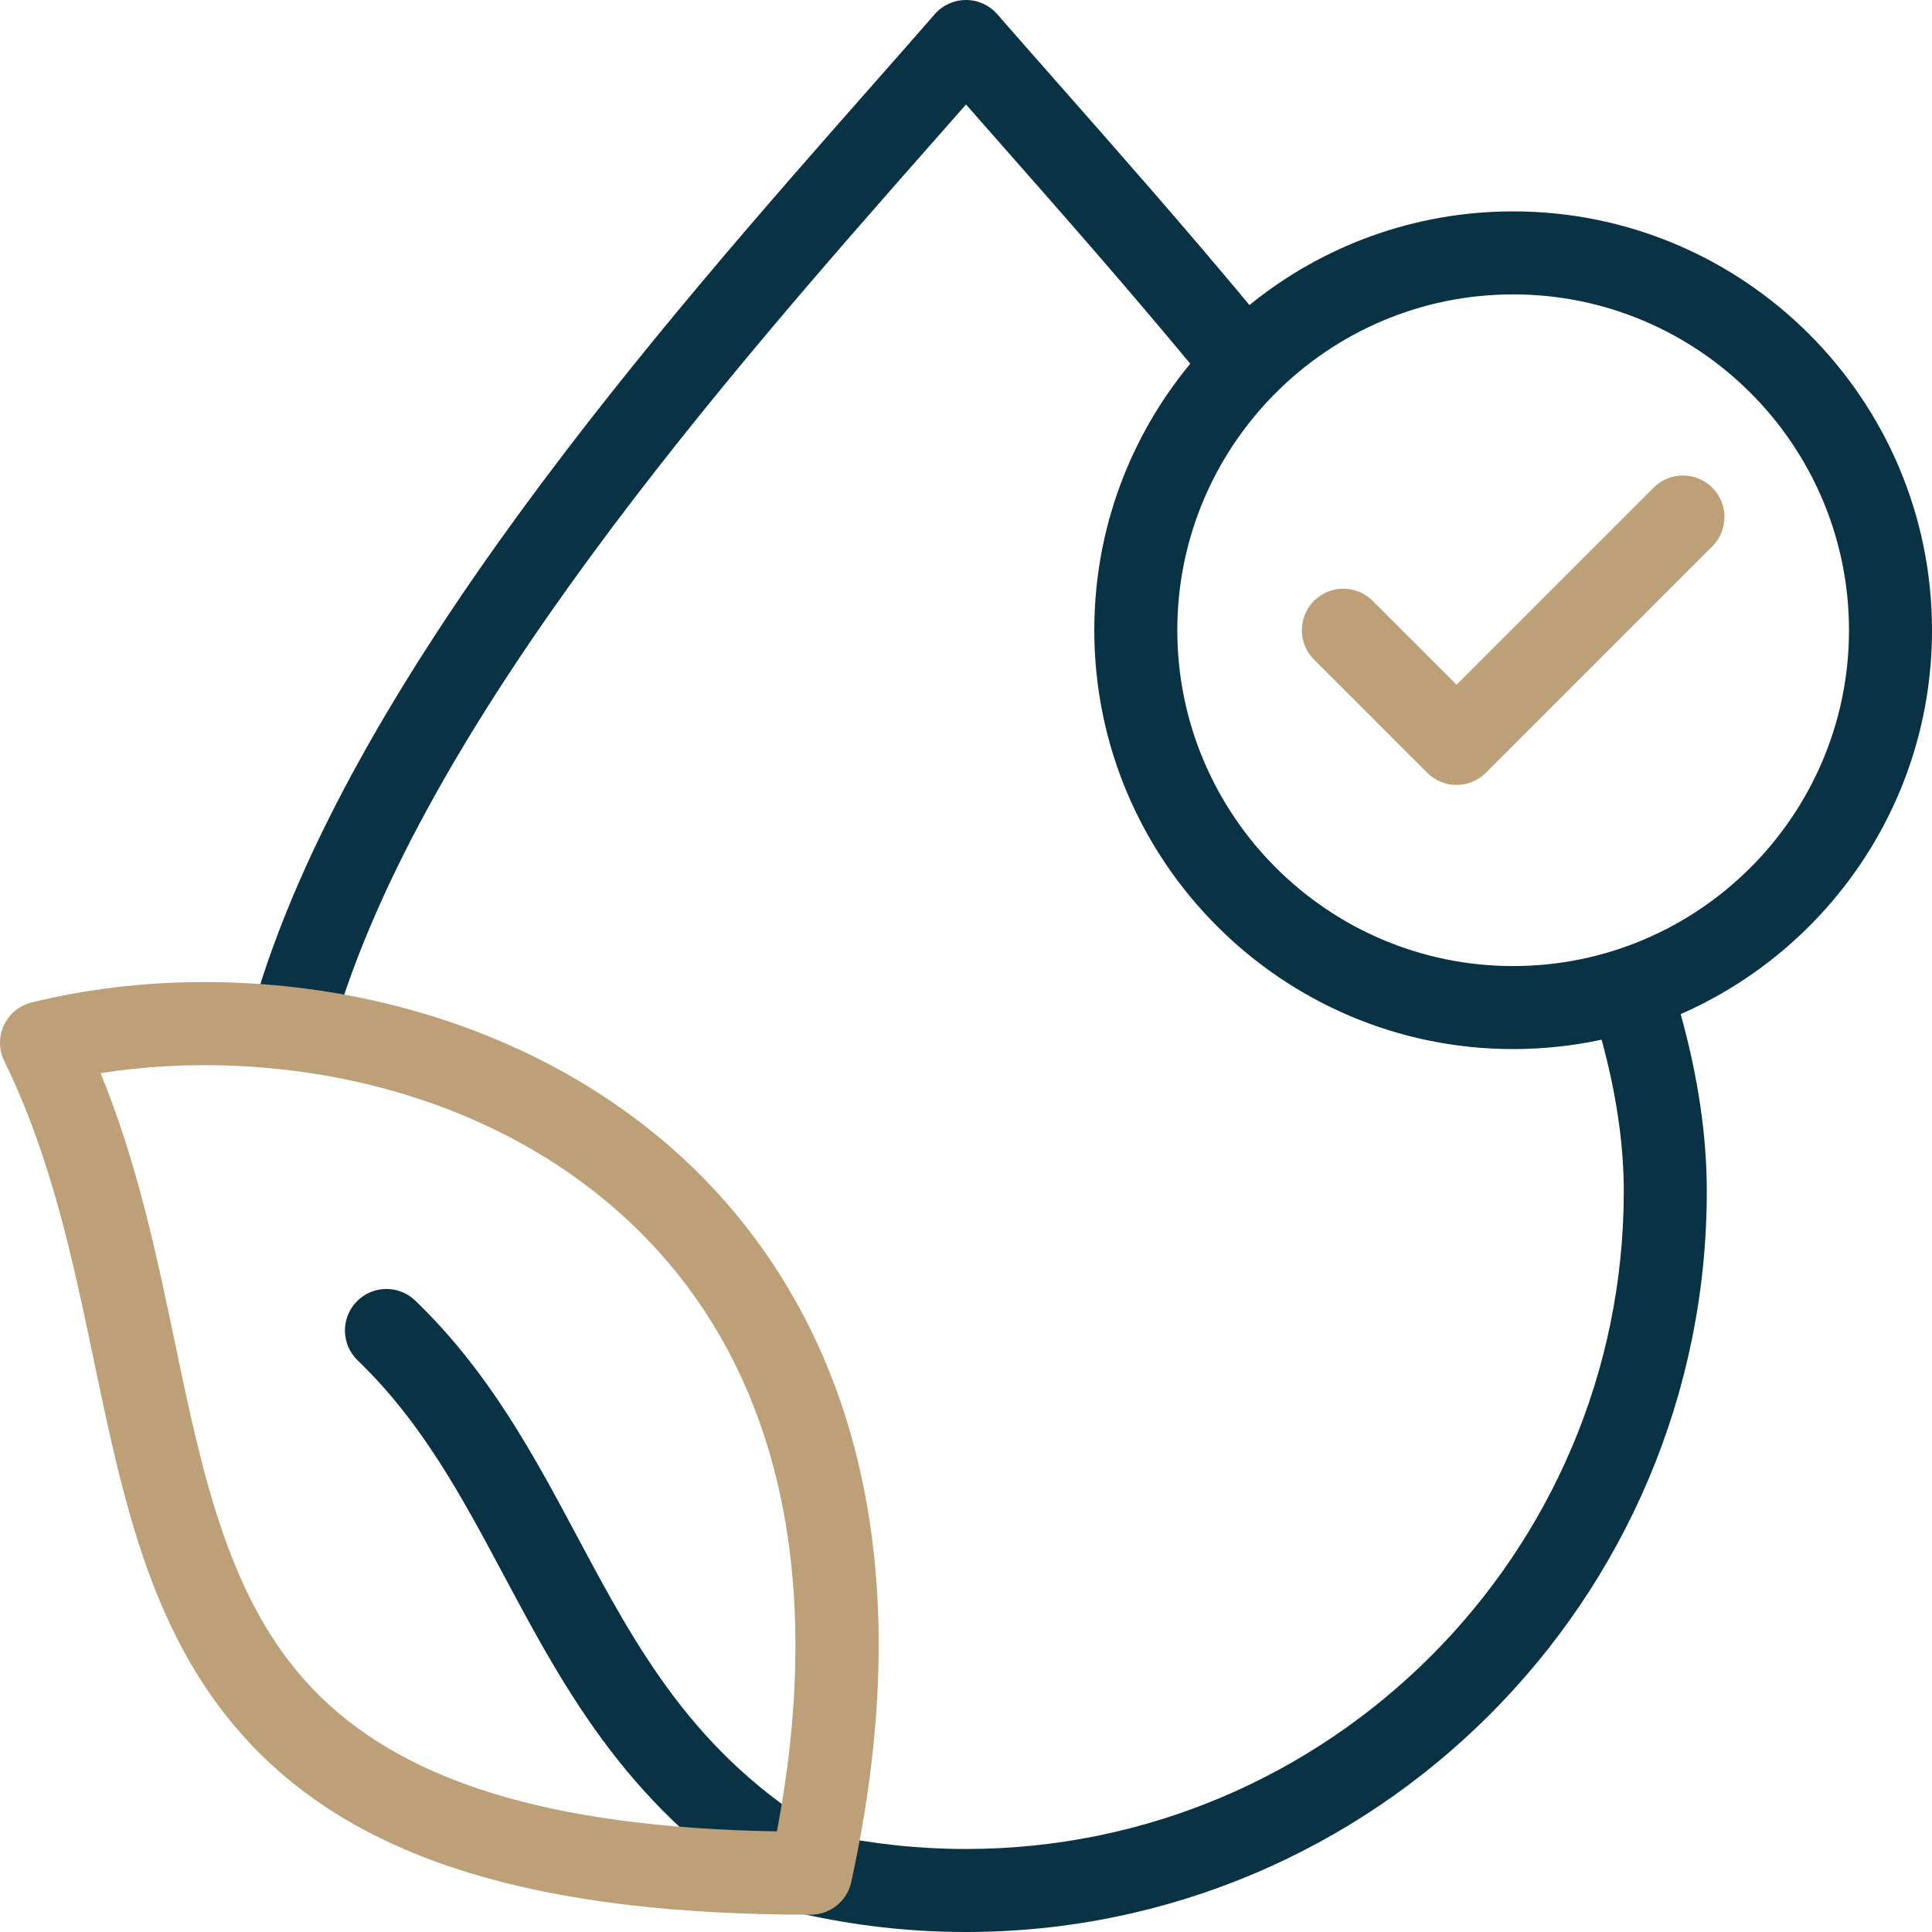 <?xml version="1.0" encoding="utf-8"?>
<svg xmlns="http://www.w3.org/2000/svg" fill="none" height="512" viewBox="0 0 512 512" width="512">
<g clip-path="url(#clip0_189_660)">
<path d="M512 167.017C512 105.811 462.206 56.017 401 56.017C374.539 56.017 350.211 65.324 331.118 80.837C313.539 59.716 296.242 40.09 280.809 22.578C274.967 15.95 269.45 9.689 264.291 3.772C262.203 1.375 259.179 0 256 0C252.821 0 249.797 1.375 247.708 3.771C242.555 9.682 237.043 15.936 231.208 22.558C175.76 85.475 91.967 180.558 67.109 267.003C65.43 272.842 68.802 278.936 74.641 280.615C75.657 280.907 76.68 281.046 77.686 281.046C82.465 281.046 86.865 277.906 88.252 273.083C111.742 191.392 193.567 98.543 247.712 37.104C250.551 33.883 253.314 30.748 255.998 27.694C258.688 30.754 261.456 33.895 264.302 37.123C279.994 54.93 297.627 74.938 315.432 96.385C299.554 115.589 290 140.208 290 167.017C290 228.223 339.794 278.017 401 278.017C409.04 278.017 416.883 277.157 424.443 275.526C428.346 289.791 430.321 303.265 430.321 315.68C430.321 411.8 352.121 490 256 490C243.661 490 231.34 488.699 219.343 486.133C219.083 485.945 218.813 485.766 218.532 485.598C183.736 464.79 168.757 436.756 152.899 407.075C141.464 385.673 129.64 363.542 110.041 344.667C105.665 340.452 98.702 340.583 94.488 344.959C90.274 349.334 90.405 356.298 94.78 360.512C111.874 376.975 122.376 396.632 133.495 417.442C150.069 448.463 167.207 480.539 207.241 504.48C207.36 504.551 207.479 504.619 207.6 504.685C208.932 505.852 210.565 506.714 212.413 507.133C226.653 510.363 241.318 512 256 512C364.251 512 452.321 423.931 452.321 315.679C452.321 301.021 449.994 285.269 445.396 268.75C484.567 251.59 512 212.447 512 167.017ZM401 256.017C351.925 256.017 312 216.092 312 167.017C312 117.942 351.925 78.017 401 78.017C450.075 78.017 490 117.942 490 167.017C490 216.092 450.076 256.017 401 256.017Z" fill="#093344"/>
<path d="M214.844 507.415C142.893 507.415 95.808 493.127 66.664 462.449C40.417 434.822 32.862 398.714 24.863 360.487C19.317 333.982 13.582 306.574 1.126 281.197C-0.34 278.211 -0.375 274.722 1.029 271.706C2.433 268.69 5.127 266.473 8.356 265.673C36.748 258.64 68.902 258.449 98.895 265.132C132.156 272.544 161.548 287.953 183.893 309.693C215.135 340.09 247.73 397.568 225.591 498.765C224.485 503.815 220.014 507.415 214.844 507.415ZM26.663 284.402C36.395 308.184 41.467 332.421 46.397 355.98C53.738 391.062 60.672 424.198 82.615 447.296C106.175 472.095 145.482 484.261 205.885 485.336C218.871 417.082 206.035 361.932 168.551 325.461C129.058 287.037 71.245 277.345 26.663 284.402Z" fill="#BDA078"/>
<path d="M385.999 208.016C383.184 208.016 380.369 206.942 378.221 204.794L348.221 174.794C343.925 170.498 343.925 163.533 348.221 159.237C352.516 154.941 359.481 154.941 363.778 159.237L386 181.459L438.222 129.237C442.519 124.941 449.482 124.941 453.779 129.237C458.075 133.533 458.075 140.498 453.779 144.794L393.779 204.794C391.629 206.942 388.815 208.016 385.999 208.016Z" fill="#BDA078"/>
</g>
<defs>
<clipPath id="clip0_189_660">
<rect fill="white" height="512" width="512"/>
</clipPath>
</defs>
</svg>